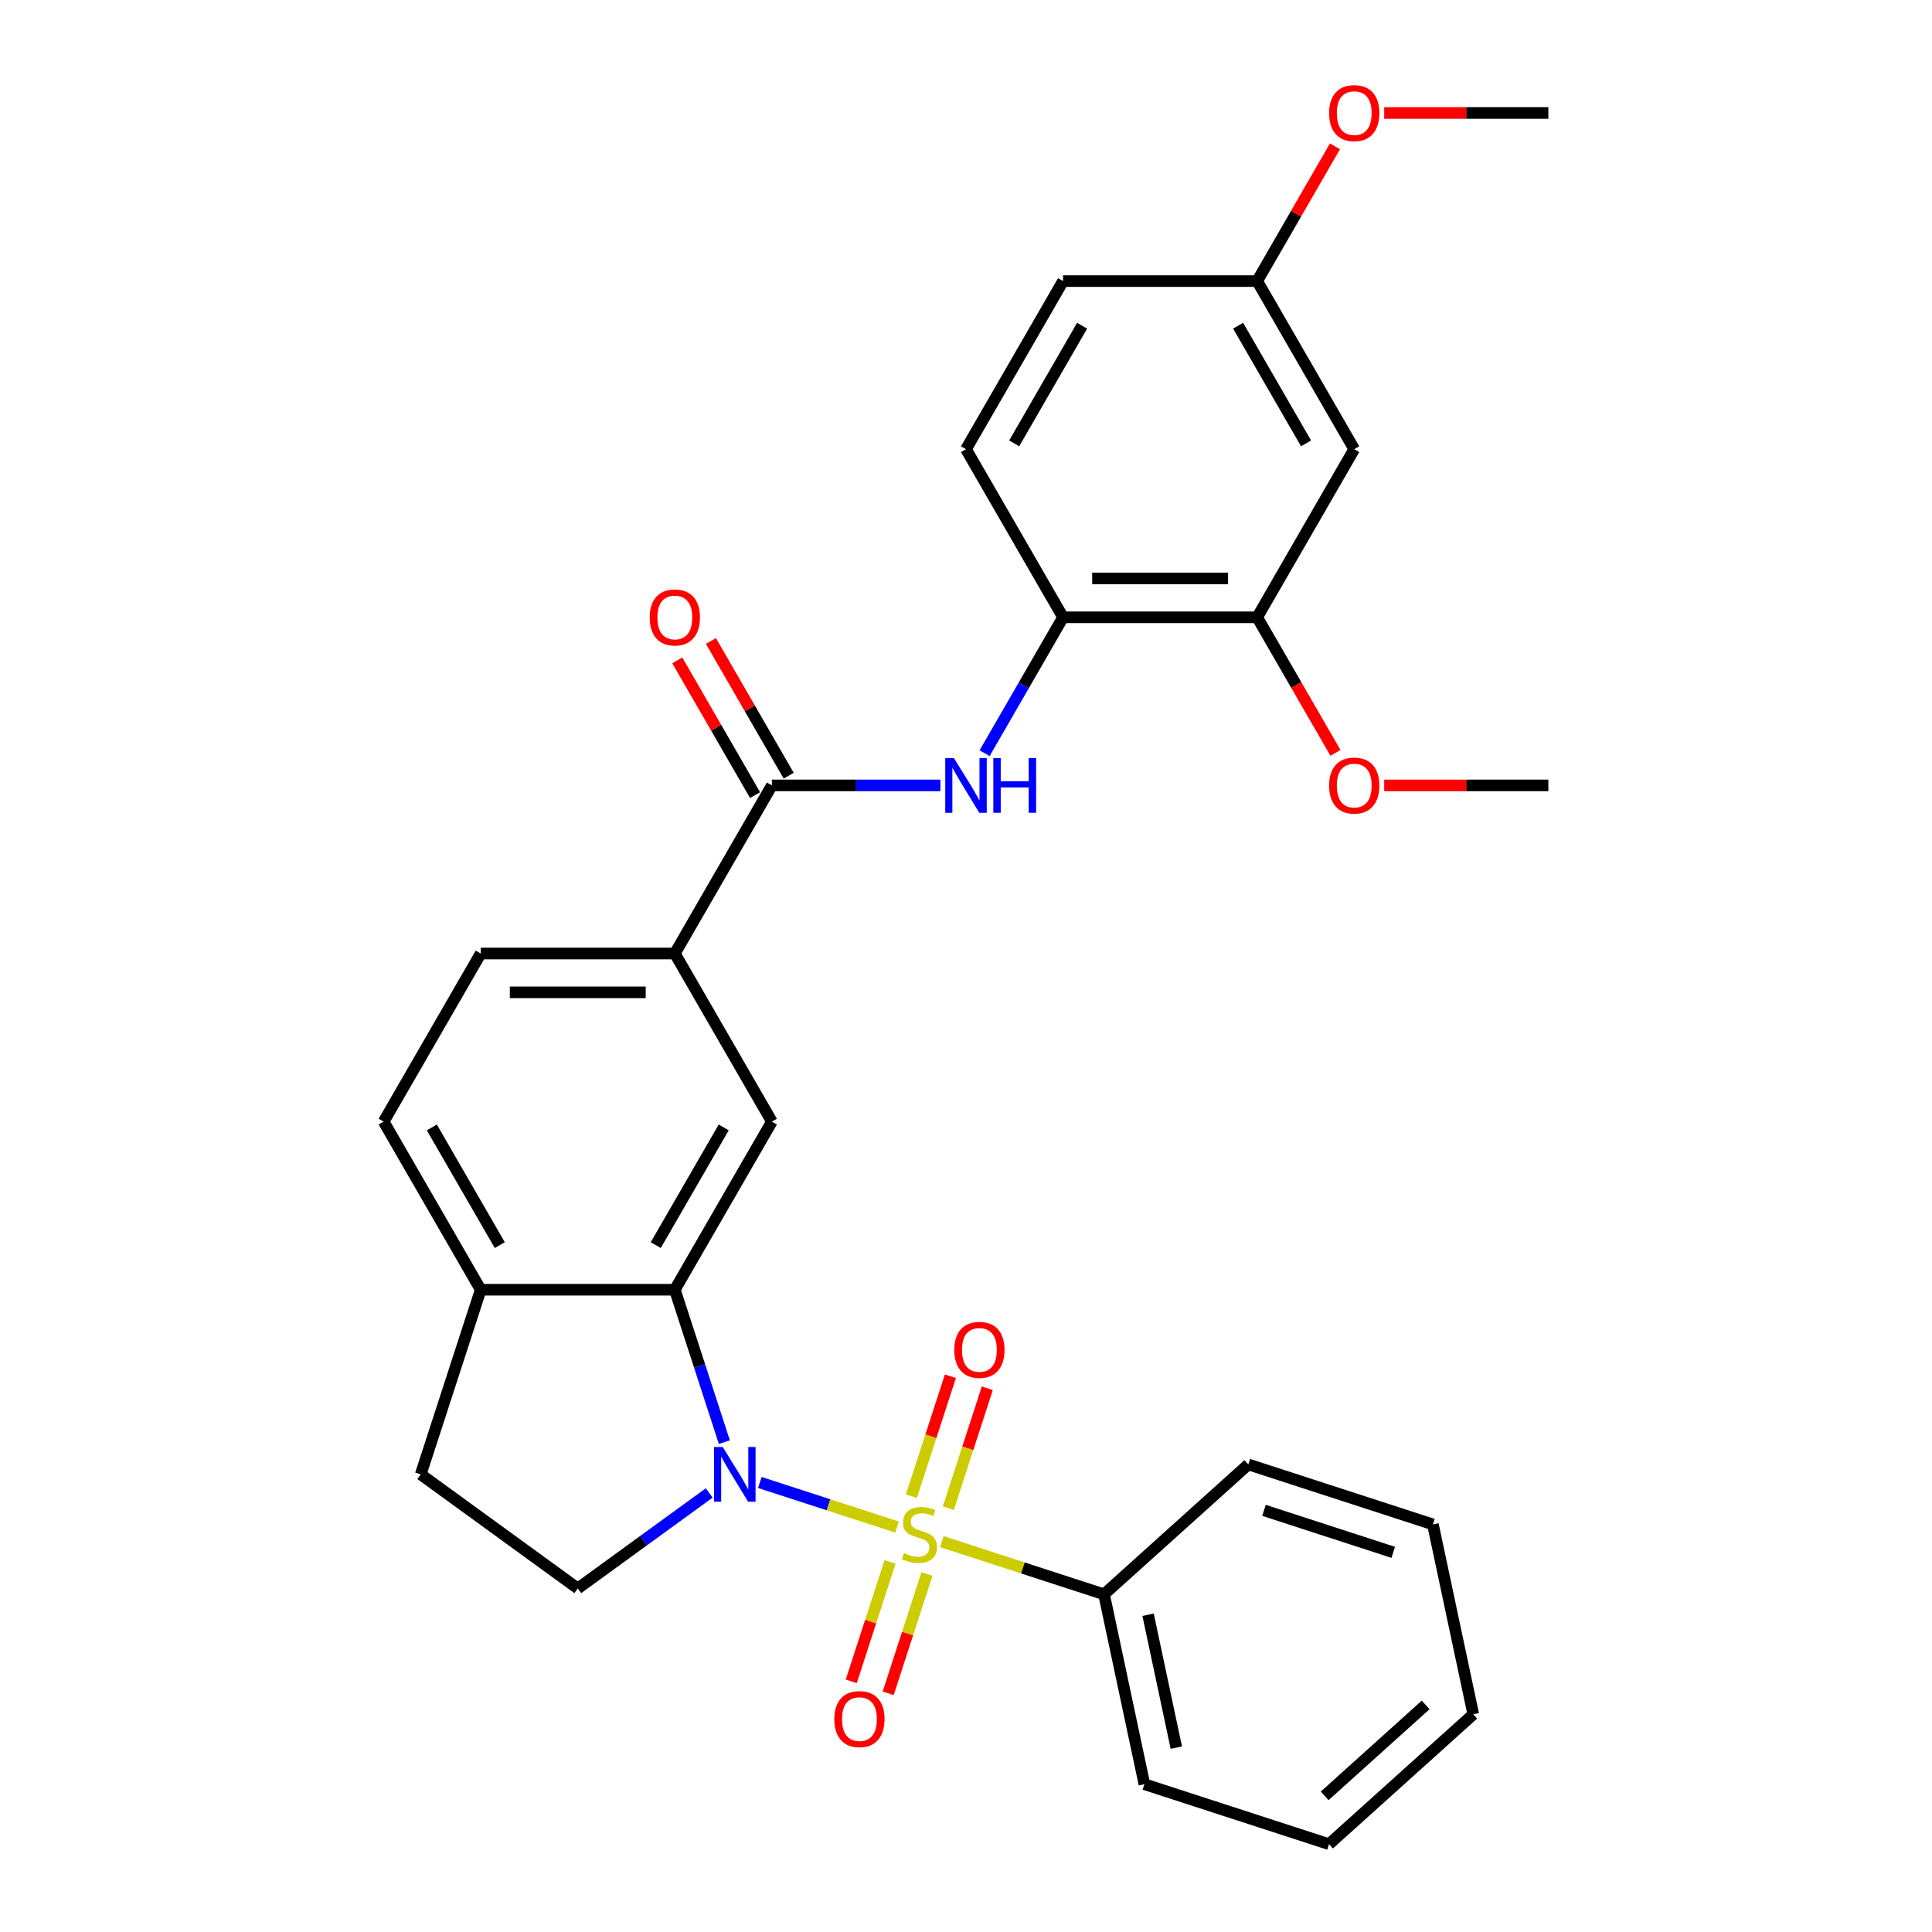 <?xml version='1.0' encoding='iso-8859-1'?>
<svg version='1.1' baseProfile='full'
              xmlns='http://www.w3.org/2000/svg'
                      xmlns:rdkit='http://www.rdkit.org/xml'
                      xmlns:xlink='http://www.w3.org/1999/xlink'
                  xml:space='preserve'
width='1000px' height='1000px' viewBox='0 0 1000 1000'>
<!-- END OF HEADER -->
<rect style='opacity:1.0;fill:#FFFFFF;stroke:none' width='1000' height='1000' x='0' y='0'> </rect>
<path class='bond-0' d='M 464.302,790.403 L 428.793,778.866' style='fill:none;fill-rule:evenodd;stroke:#CCCC00;stroke-width:6px;stroke-linecap:butt;stroke-linejoin:miter;stroke-opacity:1' />
<path class='bond-0' d='M 428.793,778.866 L 393.284,767.328' style='fill:none;fill-rule:evenodd;stroke:#0000FF;stroke-width:6px;stroke-linecap:butt;stroke-linejoin:miter;stroke-opacity:1' />
<path class='bond-8' d='M 490.853,780.643 L 500.94,749.598' style='fill:none;fill-rule:evenodd;stroke:#CCCC00;stroke-width:6px;stroke-linecap:butt;stroke-linejoin:miter;stroke-opacity:1' />
<path class='bond-8' d='M 500.94,749.598 L 511.028,718.552' style='fill:none;fill-rule:evenodd;stroke:#FF0000;stroke-width:6px;stroke-linecap:butt;stroke-linejoin:miter;stroke-opacity:1' />
<path class='bond-8' d='M 471.742,774.433 L 481.829,743.388' style='fill:none;fill-rule:evenodd;stroke:#CCCC00;stroke-width:6px;stroke-linecap:butt;stroke-linejoin:miter;stroke-opacity:1' />
<path class='bond-8' d='M 481.829,743.388 L 491.916,712.343' style='fill:none;fill-rule:evenodd;stroke:#FF0000;stroke-width:6px;stroke-linecap:butt;stroke-linejoin:miter;stroke-opacity:1' />
<path class='bond-9' d='M 460.687,808.457 L 450.648,839.352' style='fill:none;fill-rule:evenodd;stroke:#CCCC00;stroke-width:6px;stroke-linecap:butt;stroke-linejoin:miter;stroke-opacity:1' />
<path class='bond-9' d='M 450.648,839.352 L 440.61,870.247' style='fill:none;fill-rule:evenodd;stroke:#FF0000;stroke-width:6px;stroke-linecap:butt;stroke-linejoin:miter;stroke-opacity:1' />
<path class='bond-9' d='M 479.798,814.667 L 469.76,845.562' style='fill:none;fill-rule:evenodd;stroke:#CCCC00;stroke-width:6px;stroke-linecap:butt;stroke-linejoin:miter;stroke-opacity:1' />
<path class='bond-9' d='M 469.76,845.562 L 459.721,876.457' style='fill:none;fill-rule:evenodd;stroke:#FF0000;stroke-width:6px;stroke-linecap:butt;stroke-linejoin:miter;stroke-opacity:1' />
<path class='bond-10' d='M 487.485,797.936 L 529.468,811.577' style='fill:none;fill-rule:evenodd;stroke:#CCCC00;stroke-width:6px;stroke-linecap:butt;stroke-linejoin:miter;stroke-opacity:1' />
<path class='bond-10' d='M 529.468,811.577 L 571.45,825.218' style='fill:none;fill-rule:evenodd;stroke:#000000;stroke-width:6px;stroke-linecap:butt;stroke-linejoin:miter;stroke-opacity:1' />
<path class='bond-1' d='M 374.92,746.45 L 362.104,707.007' style='fill:none;fill-rule:evenodd;stroke:#0000FF;stroke-width:6px;stroke-linecap:butt;stroke-linejoin:miter;stroke-opacity:1' />
<path class='bond-1' d='M 362.104,707.007 L 349.288,667.565' style='fill:none;fill-rule:evenodd;stroke:#000000;stroke-width:6px;stroke-linecap:butt;stroke-linejoin:miter;stroke-opacity:1' />
<path class='bond-6' d='M 367.085,772.75 L 333.068,797.464' style='fill:none;fill-rule:evenodd;stroke:#0000FF;stroke-width:6px;stroke-linecap:butt;stroke-linejoin:miter;stroke-opacity:1' />
<path class='bond-6' d='M 333.068,797.464 L 299.051,822.179' style='fill:none;fill-rule:evenodd;stroke:#000000;stroke-width:6px;stroke-linecap:butt;stroke-linejoin:miter;stroke-opacity:1' />
<path class='bond-4' d='M 349.288,667.565 L 399.525,580.551' style='fill:none;fill-rule:evenodd;stroke:#000000;stroke-width:6px;stroke-linecap:butt;stroke-linejoin:miter;stroke-opacity:1' />
<path class='bond-4' d='M 339.421,644.465 L 374.587,583.556' style='fill:none;fill-rule:evenodd;stroke:#000000;stroke-width:6px;stroke-linecap:butt;stroke-linejoin:miter;stroke-opacity:1' />
<path class='bond-12' d='M 349.288,667.565 L 248.814,667.565' style='fill:none;fill-rule:evenodd;stroke:#000000;stroke-width:6px;stroke-linecap:butt;stroke-linejoin:miter;stroke-opacity:1' />
<path class='bond-2' d='M 399.525,406.524 L 349.288,493.538' style='fill:none;fill-rule:evenodd;stroke:#000000;stroke-width:6px;stroke-linecap:butt;stroke-linejoin:miter;stroke-opacity:1' />
<path class='bond-3' d='M 399.525,406.524 L 443.137,406.524' style='fill:none;fill-rule:evenodd;stroke:#000000;stroke-width:6px;stroke-linecap:butt;stroke-linejoin:miter;stroke-opacity:1' />
<path class='bond-3' d='M 443.137,406.524 L 486.748,406.524' style='fill:none;fill-rule:evenodd;stroke:#0000FF;stroke-width:6px;stroke-linecap:butt;stroke-linejoin:miter;stroke-opacity:1' />
<path class='bond-14' d='M 408.227,401.5 L 388.094,366.63' style='fill:none;fill-rule:evenodd;stroke:#000000;stroke-width:6px;stroke-linecap:butt;stroke-linejoin:miter;stroke-opacity:1' />
<path class='bond-14' d='M 388.094,366.63 L 367.961,331.759' style='fill:none;fill-rule:evenodd;stroke:#FF0000;stroke-width:6px;stroke-linecap:butt;stroke-linejoin:miter;stroke-opacity:1' />
<path class='bond-14' d='M 390.824,411.548 L 370.691,376.677' style='fill:none;fill-rule:evenodd;stroke:#000000;stroke-width:6px;stroke-linecap:butt;stroke-linejoin:miter;stroke-opacity:1' />
<path class='bond-14' d='M 370.691,376.677 L 350.559,341.806' style='fill:none;fill-rule:evenodd;stroke:#FF0000;stroke-width:6px;stroke-linecap:butt;stroke-linejoin:miter;stroke-opacity:1' />
<path class='bond-7' d='M 509.626,389.852 L 529.931,354.681' style='fill:none;fill-rule:evenodd;stroke:#0000FF;stroke-width:6px;stroke-linecap:butt;stroke-linejoin:miter;stroke-opacity:1' />
<path class='bond-7' d='M 529.931,354.681 L 550.237,319.511' style='fill:none;fill-rule:evenodd;stroke:#000000;stroke-width:6px;stroke-linecap:butt;stroke-linejoin:miter;stroke-opacity:1' />
<path class='bond-5' d='M 399.525,580.551 L 349.288,493.538' style='fill:none;fill-rule:evenodd;stroke:#000000;stroke-width:6px;stroke-linecap:butt;stroke-linejoin:miter;stroke-opacity:1' />
<path class='bond-32' d='M 349.288,493.538 L 248.814,493.538' style='fill:none;fill-rule:evenodd;stroke:#000000;stroke-width:6px;stroke-linecap:butt;stroke-linejoin:miter;stroke-opacity:1' />
<path class='bond-32' d='M 334.217,513.632 L 263.885,513.632' style='fill:none;fill-rule:evenodd;stroke:#000000;stroke-width:6px;stroke-linecap:butt;stroke-linejoin:miter;stroke-opacity:1' />
<path class='bond-15' d='M 299.051,822.179 L 217.765,763.122' style='fill:none;fill-rule:evenodd;stroke:#000000;stroke-width:6px;stroke-linecap:butt;stroke-linejoin:miter;stroke-opacity:1' />
<path class='bond-11' d='M 550.237,319.511 L 650.712,319.511' style='fill:none;fill-rule:evenodd;stroke:#000000;stroke-width:6px;stroke-linecap:butt;stroke-linejoin:miter;stroke-opacity:1' />
<path class='bond-11' d='M 565.308,299.416 L 635.641,299.416' style='fill:none;fill-rule:evenodd;stroke:#000000;stroke-width:6px;stroke-linecap:butt;stroke-linejoin:miter;stroke-opacity:1' />
<path class='bond-18' d='M 550.237,319.511 L 500,232.497' style='fill:none;fill-rule:evenodd;stroke:#000000;stroke-width:6px;stroke-linecap:butt;stroke-linejoin:miter;stroke-opacity:1' />
<path class='bond-23' d='M 571.45,825.218 L 592.34,923.497' style='fill:none;fill-rule:evenodd;stroke:#000000;stroke-width:6px;stroke-linecap:butt;stroke-linejoin:miter;stroke-opacity:1' />
<path class='bond-23' d='M 594.24,835.782 L 608.863,904.577' style='fill:none;fill-rule:evenodd;stroke:#000000;stroke-width:6px;stroke-linecap:butt;stroke-linejoin:miter;stroke-opacity:1' />
<path class='bond-24' d='M 571.45,825.218 L 646.118,757.988' style='fill:none;fill-rule:evenodd;stroke:#000000;stroke-width:6px;stroke-linecap:butt;stroke-linejoin:miter;stroke-opacity:1' />
<path class='bond-13' d='M 650.712,319.511 L 700.949,232.497' style='fill:none;fill-rule:evenodd;stroke:#000000;stroke-width:6px;stroke-linecap:butt;stroke-linejoin:miter;stroke-opacity:1' />
<path class='bond-21' d='M 650.712,319.511 L 670.971,354.601' style='fill:none;fill-rule:evenodd;stroke:#000000;stroke-width:6px;stroke-linecap:butt;stroke-linejoin:miter;stroke-opacity:1' />
<path class='bond-21' d='M 670.971,354.601 L 691.231,389.692' style='fill:none;fill-rule:evenodd;stroke:#FF0000;stroke-width:6px;stroke-linecap:butt;stroke-linejoin:miter;stroke-opacity:1' />
<path class='bond-17' d='M 248.814,667.565 L 198.576,580.551' style='fill:none;fill-rule:evenodd;stroke:#000000;stroke-width:6px;stroke-linecap:butt;stroke-linejoin:miter;stroke-opacity:1' />
<path class='bond-17' d='M 258.681,644.465 L 223.515,583.556' style='fill:none;fill-rule:evenodd;stroke:#000000;stroke-width:6px;stroke-linecap:butt;stroke-linejoin:miter;stroke-opacity:1' />
<path class='bond-30' d='M 248.814,667.565 L 217.765,763.122' style='fill:none;fill-rule:evenodd;stroke:#000000;stroke-width:6px;stroke-linecap:butt;stroke-linejoin:miter;stroke-opacity:1' />
<path class='bond-33' d='M 700.949,232.497 L 650.712,145.484' style='fill:none;fill-rule:evenodd;stroke:#000000;stroke-width:6px;stroke-linecap:butt;stroke-linejoin:miter;stroke-opacity:1' />
<path class='bond-33' d='M 676.011,229.493 L 640.845,168.583' style='fill:none;fill-rule:evenodd;stroke:#000000;stroke-width:6px;stroke-linecap:butt;stroke-linejoin:miter;stroke-opacity:1' />
<path class='bond-16' d='M 248.814,493.538 L 198.576,580.551' style='fill:none;fill-rule:evenodd;stroke:#000000;stroke-width:6px;stroke-linecap:butt;stroke-linejoin:miter;stroke-opacity:1' />
<path class='bond-20' d='M 500,232.497 L 550.237,145.484' style='fill:none;fill-rule:evenodd;stroke:#000000;stroke-width:6px;stroke-linecap:butt;stroke-linejoin:miter;stroke-opacity:1' />
<path class='bond-20' d='M 524.938,229.493 L 560.104,168.583' style='fill:none;fill-rule:evenodd;stroke:#000000;stroke-width:6px;stroke-linecap:butt;stroke-linejoin:miter;stroke-opacity:1' />
<path class='bond-19' d='M 650.712,145.484 L 550.237,145.484' style='fill:none;fill-rule:evenodd;stroke:#000000;stroke-width:6px;stroke-linecap:butt;stroke-linejoin:miter;stroke-opacity:1' />
<path class='bond-22' d='M 650.712,145.484 L 670.844,110.613' style='fill:none;fill-rule:evenodd;stroke:#000000;stroke-width:6px;stroke-linecap:butt;stroke-linejoin:miter;stroke-opacity:1' />
<path class='bond-22' d='M 670.844,110.613 L 690.977,75.742' style='fill:none;fill-rule:evenodd;stroke:#FF0000;stroke-width:6px;stroke-linecap:butt;stroke-linejoin:miter;stroke-opacity:1' />
<path class='bond-25' d='M 716.461,406.524 L 758.942,406.524' style='fill:none;fill-rule:evenodd;stroke:#FF0000;stroke-width:6px;stroke-linecap:butt;stroke-linejoin:miter;stroke-opacity:1' />
<path class='bond-25' d='M 758.942,406.524 L 801.424,406.524' style='fill:none;fill-rule:evenodd;stroke:#000000;stroke-width:6px;stroke-linecap:butt;stroke-linejoin:miter;stroke-opacity:1' />
<path class='bond-26' d='M 716.461,58.47 L 758.942,58.47' style='fill:none;fill-rule:evenodd;stroke:#FF0000;stroke-width:6px;stroke-linecap:butt;stroke-linejoin:miter;stroke-opacity:1' />
<path class='bond-26' d='M 758.942,58.47 L 801.424,58.47' style='fill:none;fill-rule:evenodd;stroke:#000000;stroke-width:6px;stroke-linecap:butt;stroke-linejoin:miter;stroke-opacity:1' />
<path class='bond-28' d='M 592.34,923.497 L 687.897,954.545' style='fill:none;fill-rule:evenodd;stroke:#000000;stroke-width:6px;stroke-linecap:butt;stroke-linejoin:miter;stroke-opacity:1' />
<path class='bond-27' d='M 646.118,757.988 L 741.675,789.036' style='fill:none;fill-rule:evenodd;stroke:#000000;stroke-width:6px;stroke-linecap:butt;stroke-linejoin:miter;stroke-opacity:1' />
<path class='bond-27' d='M 654.241,781.756 L 721.131,803.49' style='fill:none;fill-rule:evenodd;stroke:#000000;stroke-width:6px;stroke-linecap:butt;stroke-linejoin:miter;stroke-opacity:1' />
<path class='bond-29' d='M 741.675,789.036 L 762.564,887.315' style='fill:none;fill-rule:evenodd;stroke:#000000;stroke-width:6px;stroke-linecap:butt;stroke-linejoin:miter;stroke-opacity:1' />
<path class='bond-31' d='M 687.897,954.545 L 762.564,887.315' style='fill:none;fill-rule:evenodd;stroke:#000000;stroke-width:6px;stroke-linecap:butt;stroke-linejoin:miter;stroke-opacity:1' />
<path class='bond-31' d='M 685.651,929.527 L 737.918,882.466' style='fill:none;fill-rule:evenodd;stroke:#000000;stroke-width:6px;stroke-linecap:butt;stroke-linejoin:miter;stroke-opacity:1' />
<path  class='atom-0' d='M 467.893 803.89
Q 468.213 804.01, 469.533 804.57
Q 470.853 805.13, 472.293 805.49
Q 473.773 805.81, 475.213 805.81
Q 477.893 805.81, 479.453 804.53
Q 481.013 803.21, 481.013 800.93
Q 481.013 799.37, 480.213 798.41
Q 479.453 797.45, 478.253 796.93
Q 477.053 796.41, 475.053 795.81
Q 472.533 795.05, 471.013 794.33
Q 469.533 793.61, 468.453 792.09
Q 467.413 790.57, 467.413 788.01
Q 467.413 784.45, 469.813 782.25
Q 472.253 780.05, 477.053 780.05
Q 480.333 780.05, 484.053 781.61
L 483.133 784.69
Q 479.733 783.29, 477.173 783.29
Q 474.413 783.29, 472.893 784.45
Q 471.373 785.57, 471.413 787.53
Q 471.413 789.05, 472.173 789.97
Q 472.973 790.89, 474.093 791.41
Q 475.253 791.93, 477.173 792.53
Q 479.733 793.33, 481.253 794.13
Q 482.773 794.93, 483.853 796.57
Q 484.973 798.17, 484.973 800.93
Q 484.973 804.85, 482.333 806.97
Q 479.733 809.05, 475.373 809.05
Q 472.853 809.05, 470.933 808.49
Q 469.053 807.97, 466.813 807.05
L 467.893 803.89
' fill='#CCCC00'/>
<path  class='atom-1' d='M 374.077 748.962
L 383.357 763.962
Q 384.277 765.442, 385.757 768.122
Q 387.237 770.802, 387.317 770.962
L 387.317 748.962
L 391.077 748.962
L 391.077 777.282
L 387.197 777.282
L 377.237 760.882
Q 376.077 758.962, 374.837 756.762
Q 373.637 754.562, 373.277 753.882
L 373.277 777.282
L 369.597 777.282
L 369.597 748.962
L 374.077 748.962
' fill='#0000FF'/>
<path  class='atom-4' d='M 493.74 392.364
L 503.02 407.364
Q 503.94 408.844, 505.42 411.524
Q 506.9 414.204, 506.98 414.364
L 506.98 392.364
L 510.74 392.364
L 510.74 420.684
L 506.86 420.684
L 496.9 404.284
Q 495.74 402.364, 494.5 400.164
Q 493.3 397.964, 492.94 397.284
L 492.94 420.684
L 489.26 420.684
L 489.26 392.364
L 493.74 392.364
' fill='#0000FF'/>
<path  class='atom-4' d='M 514.14 392.364
L 517.98 392.364
L 517.98 404.404
L 532.46 404.404
L 532.46 392.364
L 536.3 392.364
L 536.3 420.684
L 532.46 420.684
L 532.46 407.604
L 517.98 407.604
L 517.98 420.684
L 514.14 420.684
L 514.14 392.364
' fill='#0000FF'/>
<path  class='atom-9' d='M 493.942 698.693
Q 493.942 691.893, 497.302 688.093
Q 500.662 684.293, 506.942 684.293
Q 513.222 684.293, 516.582 688.093
Q 519.942 691.893, 519.942 698.693
Q 519.942 705.573, 516.542 709.493
Q 513.142 713.373, 506.942 713.373
Q 500.702 713.373, 497.302 709.493
Q 493.942 705.613, 493.942 698.693
M 506.942 710.173
Q 511.262 710.173, 513.582 707.293
Q 515.942 704.373, 515.942 698.693
Q 515.942 693.133, 513.582 690.333
Q 511.262 687.493, 506.942 687.493
Q 502.622 687.493, 500.262 690.293
Q 497.942 693.093, 497.942 698.693
Q 497.942 704.413, 500.262 707.293
Q 502.622 710.173, 506.942 710.173
' fill='#FF0000'/>
<path  class='atom-10' d='M 431.845 889.807
Q 431.845 883.007, 435.205 879.207
Q 438.565 875.407, 444.845 875.407
Q 451.125 875.407, 454.485 879.207
Q 457.845 883.007, 457.845 889.807
Q 457.845 896.687, 454.445 900.607
Q 451.045 904.487, 444.845 904.487
Q 438.605 904.487, 435.205 900.607
Q 431.845 896.727, 431.845 889.807
M 444.845 901.287
Q 449.165 901.287, 451.485 898.407
Q 453.845 895.487, 453.845 889.807
Q 453.845 884.247, 451.485 881.447
Q 449.165 878.607, 444.845 878.607
Q 440.525 878.607, 438.165 881.407
Q 435.845 884.207, 435.845 889.807
Q 435.845 895.527, 438.165 898.407
Q 440.525 901.287, 444.845 901.287
' fill='#FF0000'/>
<path  class='atom-15' d='M 336.288 319.591
Q 336.288 312.791, 339.648 308.991
Q 343.008 305.191, 349.288 305.191
Q 355.568 305.191, 358.928 308.991
Q 362.288 312.791, 362.288 319.591
Q 362.288 326.471, 358.888 330.391
Q 355.488 334.271, 349.288 334.271
Q 343.048 334.271, 339.648 330.391
Q 336.288 326.511, 336.288 319.591
M 349.288 331.071
Q 353.608 331.071, 355.928 328.191
Q 358.288 325.271, 358.288 319.591
Q 358.288 314.031, 355.928 311.231
Q 353.608 308.391, 349.288 308.391
Q 344.968 308.391, 342.608 311.191
Q 340.288 313.991, 340.288 319.591
Q 340.288 325.311, 342.608 328.191
Q 344.968 331.071, 349.288 331.071
' fill='#FF0000'/>
<path  class='atom-22' d='M 687.949 406.604
Q 687.949 399.804, 691.309 396.004
Q 694.669 392.204, 700.949 392.204
Q 707.229 392.204, 710.589 396.004
Q 713.949 399.804, 713.949 406.604
Q 713.949 413.484, 710.549 417.404
Q 707.149 421.284, 700.949 421.284
Q 694.709 421.284, 691.309 417.404
Q 687.949 413.524, 687.949 406.604
M 700.949 418.084
Q 705.269 418.084, 707.589 415.204
Q 709.949 412.284, 709.949 406.604
Q 709.949 401.044, 707.589 398.244
Q 705.269 395.404, 700.949 395.404
Q 696.629 395.404, 694.269 398.204
Q 691.949 401.004, 691.949 406.604
Q 691.949 412.324, 694.269 415.204
Q 696.629 418.084, 700.949 418.084
' fill='#FF0000'/>
<path  class='atom-23' d='M 687.949 58.55
Q 687.949 51.75, 691.309 47.95
Q 694.669 44.15, 700.949 44.15
Q 707.229 44.15, 710.589 47.95
Q 713.949 51.75, 713.949 58.55
Q 713.949 65.43, 710.549 69.35
Q 707.149 73.23, 700.949 73.23
Q 694.709 73.23, 691.309 69.35
Q 687.949 65.47, 687.949 58.55
M 700.949 70.03
Q 705.269 70.03, 707.589 67.15
Q 709.949 64.23, 709.949 58.55
Q 709.949 52.99, 707.589 50.19
Q 705.269 47.35, 700.949 47.35
Q 696.629 47.35, 694.269 50.15
Q 691.949 52.95, 691.949 58.55
Q 691.949 64.27, 694.269 67.15
Q 696.629 70.03, 700.949 70.03
' fill='#FF0000'/>
</svg>
